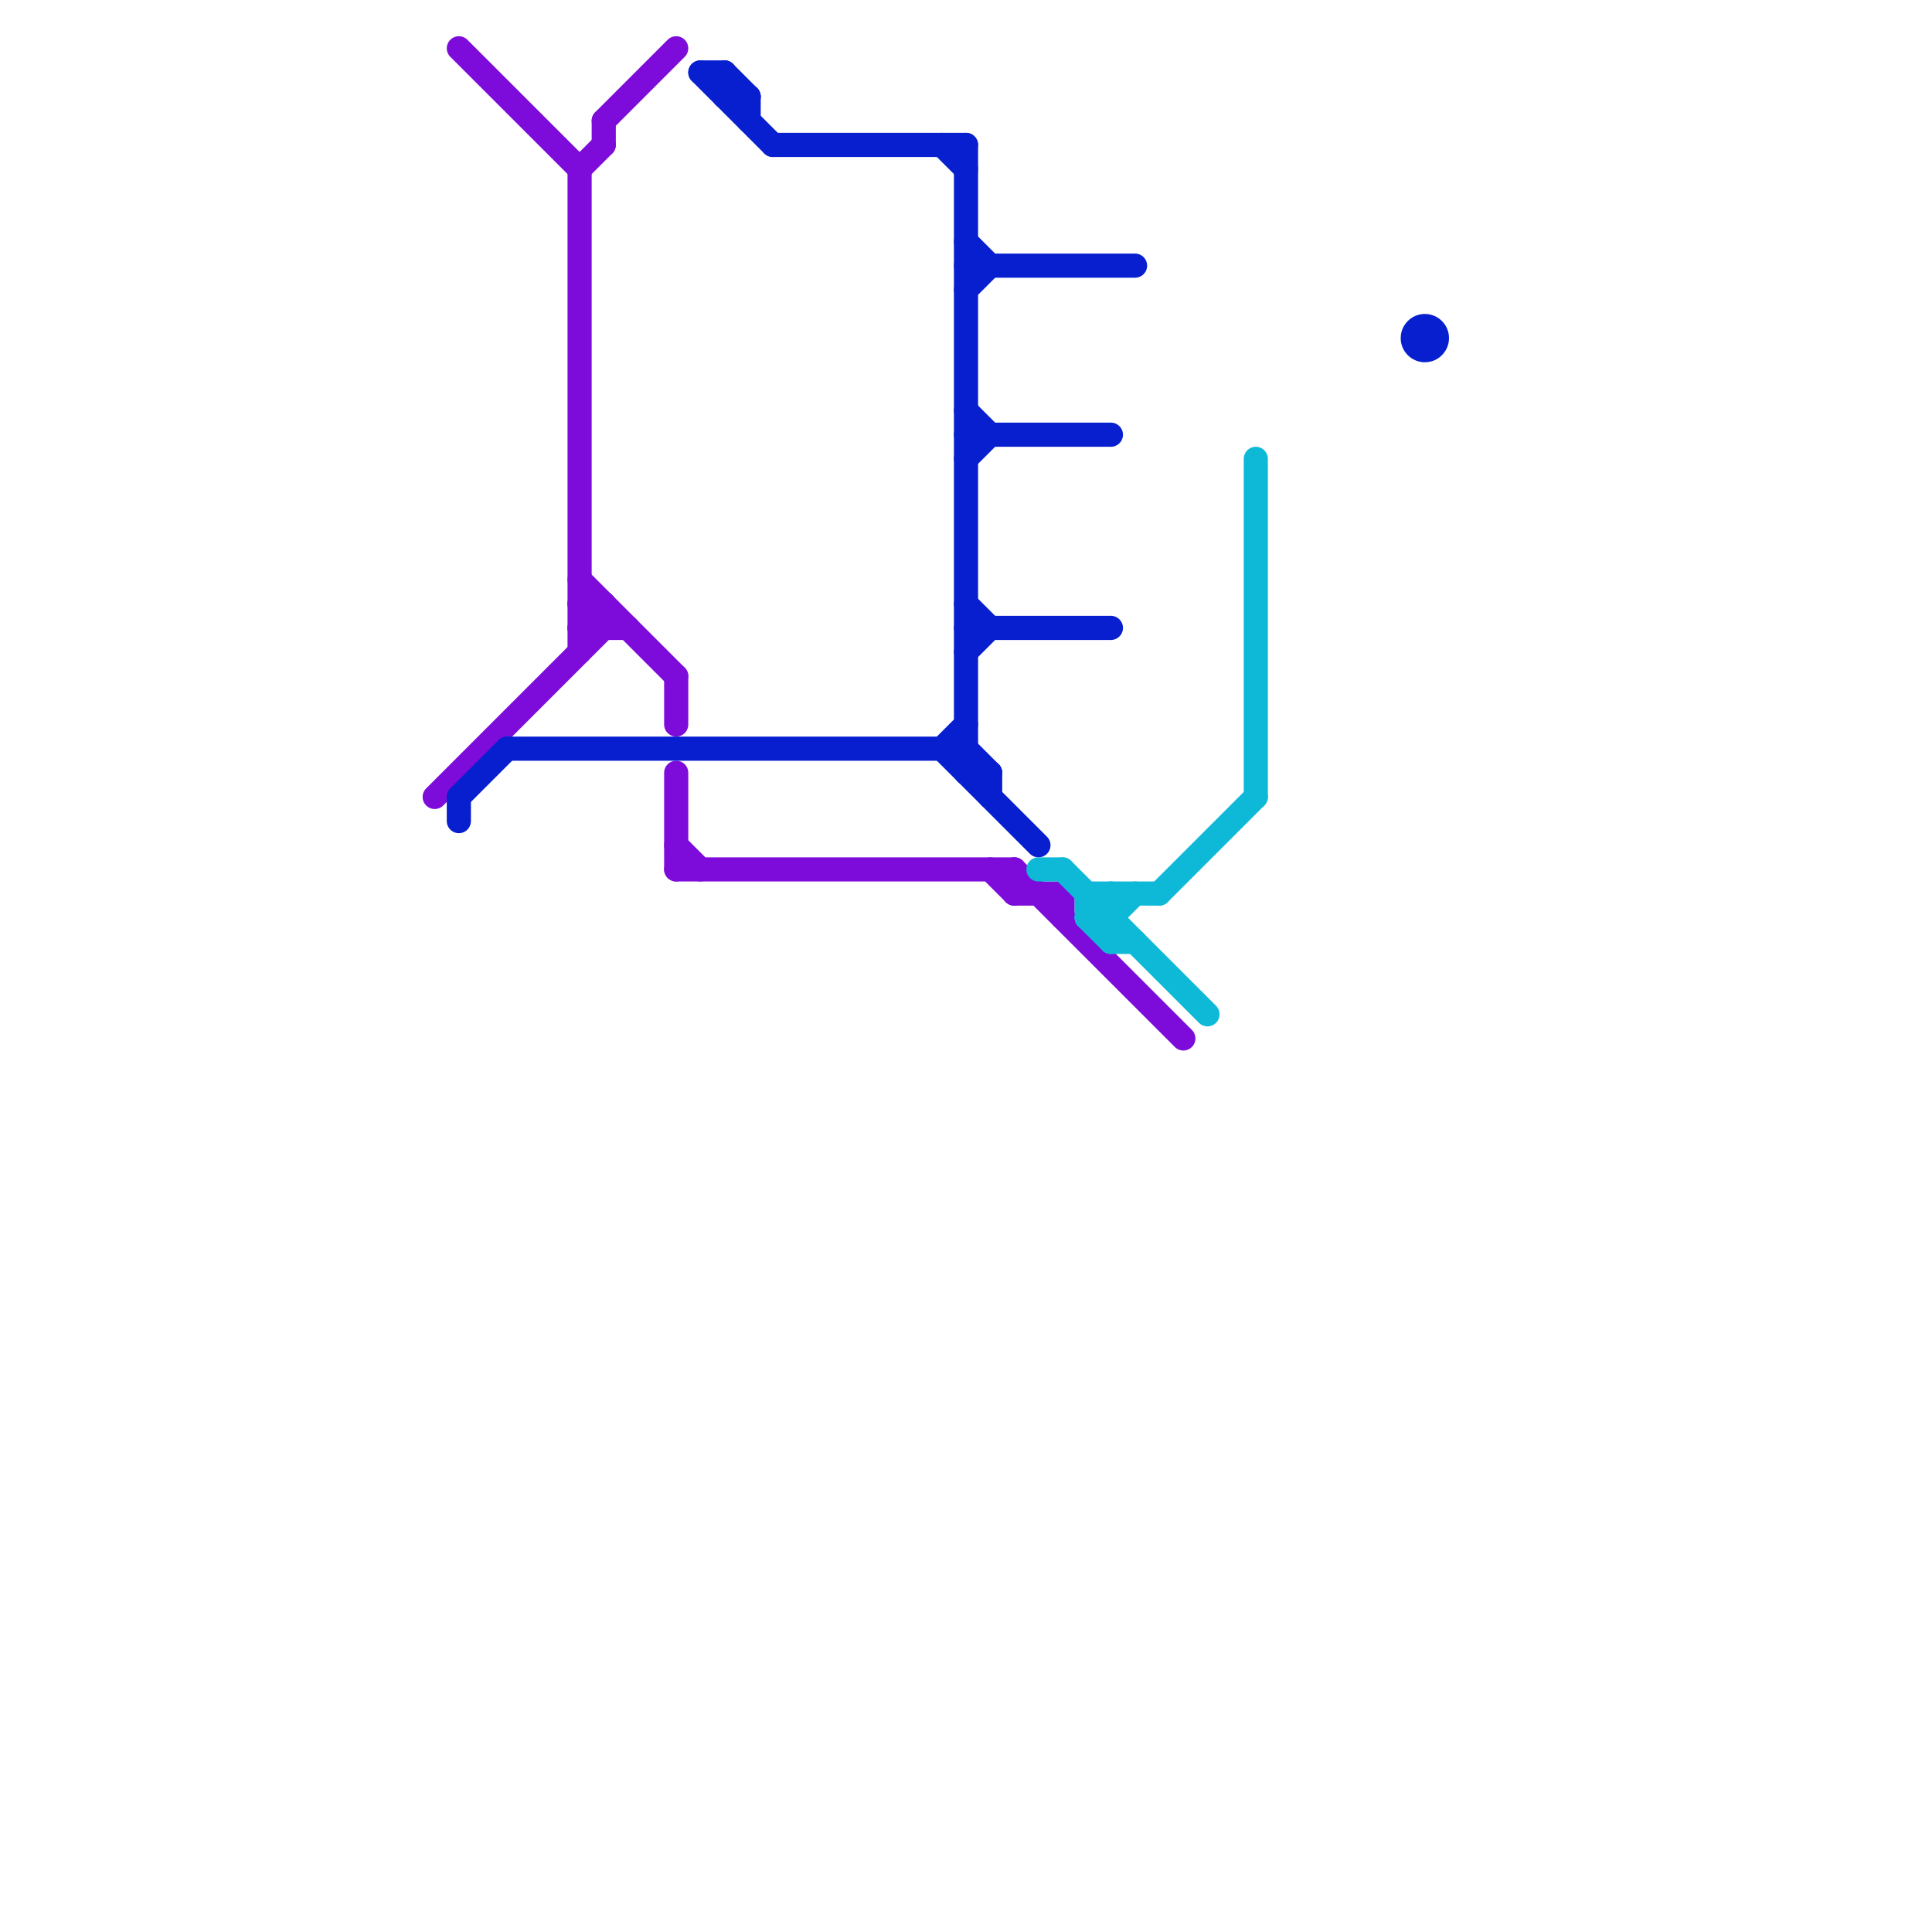 
<svg version="1.1" xmlns="http://www.w3.org/2000/svg" viewBox="0 0 80 80">
<style>text { font: 1px Helvetica; font-weight: 600; white-space: pre; dominant-baseline: central; } line { stroke-width: 1; fill: none; stroke-linecap: round; stroke-linejoin: round; } .c0 { stroke: #7d0bda } .c1 { stroke: #071fcf } .c2 { stroke: #0eb9d8 }</style><defs><g id="wm-xf"><circle r="1.2" fill="#000"/><circle r="0.9" fill="#fff"/><circle r="0.6" fill="#000"/><circle r="0.3" fill="#fff"/></g><g id="wm"><circle r="0.6" fill="#000"/><circle r="0.3" fill="#fff"/></g></defs><line class="c0" x1="24" y1="25" x2="25" y2="25"/><line class="c0" x1="19" y1="2" x2="24" y2="7"/><line class="c0" x1="18" y1="33" x2="25" y2="26"/><line class="c0" x1="42" y1="36" x2="42" y2="37"/><line class="c0" x1="24" y1="26" x2="25" y2="25"/><line class="c0" x1="24" y1="7" x2="24" y2="27"/><line class="c0" x1="24" y1="26" x2="26" y2="26"/><line class="c0" x1="28" y1="36" x2="42" y2="36"/><line class="c0" x1="28" y1="28" x2="28" y2="30"/><line class="c0" x1="42" y1="37" x2="44" y2="37"/><line class="c0" x1="25" y1="25" x2="25" y2="26"/><line class="c0" x1="41" y1="36" x2="42" y2="37"/><line class="c0" x1="25" y1="5" x2="28" y2="2"/><line class="c0" x1="44" y1="37" x2="44" y2="38"/><line class="c0" x1="24" y1="25" x2="25" y2="26"/><line class="c0" x1="24" y1="7" x2="25" y2="6"/><line class="c0" x1="28" y1="35" x2="29" y2="36"/><line class="c0" x1="24" y1="24" x2="28" y2="28"/><line class="c0" x1="25" y1="5" x2="25" y2="6"/><line class="c0" x1="28" y1="32" x2="28" y2="36"/><line class="c0" x1="42" y1="36" x2="49" y2="43"/><line class="c1" x1="32" y1="6" x2="40" y2="6"/><line class="c1" x1="40" y1="6" x2="40" y2="32"/><line class="c1" x1="30" y1="3" x2="30" y2="4"/><line class="c1" x1="40" y1="12" x2="41" y2="11"/><line class="c1" x1="29" y1="3" x2="30" y2="3"/><line class="c1" x1="40" y1="17" x2="41" y2="18"/><line class="c1" x1="29" y1="3" x2="32" y2="6"/><line class="c1" x1="31" y1="4" x2="31" y2="5"/><line class="c1" x1="40" y1="25" x2="41" y2="26"/><line class="c1" x1="39" y1="6" x2="40" y2="7"/><line class="c1" x1="40" y1="31" x2="41" y2="32"/><line class="c1" x1="40" y1="26" x2="46" y2="26"/><line class="c1" x1="40" y1="11" x2="47" y2="11"/><line class="c1" x1="40" y1="27" x2="41" y2="26"/><line class="c1" x1="39" y1="31" x2="40" y2="30"/><line class="c1" x1="19" y1="33" x2="19" y2="34"/><line class="c1" x1="41" y1="32" x2="41" y2="33"/><line class="c1" x1="30" y1="3" x2="31" y2="4"/><line class="c1" x1="39" y1="31" x2="43" y2="35"/><line class="c1" x1="30" y1="4" x2="31" y2="4"/><line class="c1" x1="40" y1="32" x2="41" y2="32"/><line class="c1" x1="19" y1="33" x2="21" y2="31"/><line class="c1" x1="40" y1="19" x2="41" y2="18"/><line class="c1" x1="40" y1="10" x2="41" y2="11"/><line class="c1" x1="21" y1="31" x2="40" y2="31"/><line class="c1" x1="40" y1="18" x2="46" y2="18"/><circle cx="59" cy="14" r="1" fill="#071fcf" /><line class="c2" x1="46" y1="38" x2="47" y2="37"/><line class="c2" x1="45" y1="38" x2="46" y2="37"/><line class="c2" x1="45" y1="37" x2="48" y2="37"/><line class="c2" x1="43" y1="36" x2="44" y2="36"/><line class="c2" x1="44" y1="36" x2="50" y2="42"/><line class="c2" x1="46" y1="37" x2="46" y2="39"/><line class="c2" x1="48" y1="37" x2="52" y2="33"/><line class="c2" x1="45" y1="38" x2="46" y2="39"/><line class="c2" x1="45" y1="38" x2="46" y2="38"/><line class="c2" x1="46" y1="39" x2="47" y2="39"/><line class="c2" x1="52" y1="19" x2="52" y2="33"/><line class="c2" x1="45" y1="37" x2="45" y2="38"/>
</svg>
